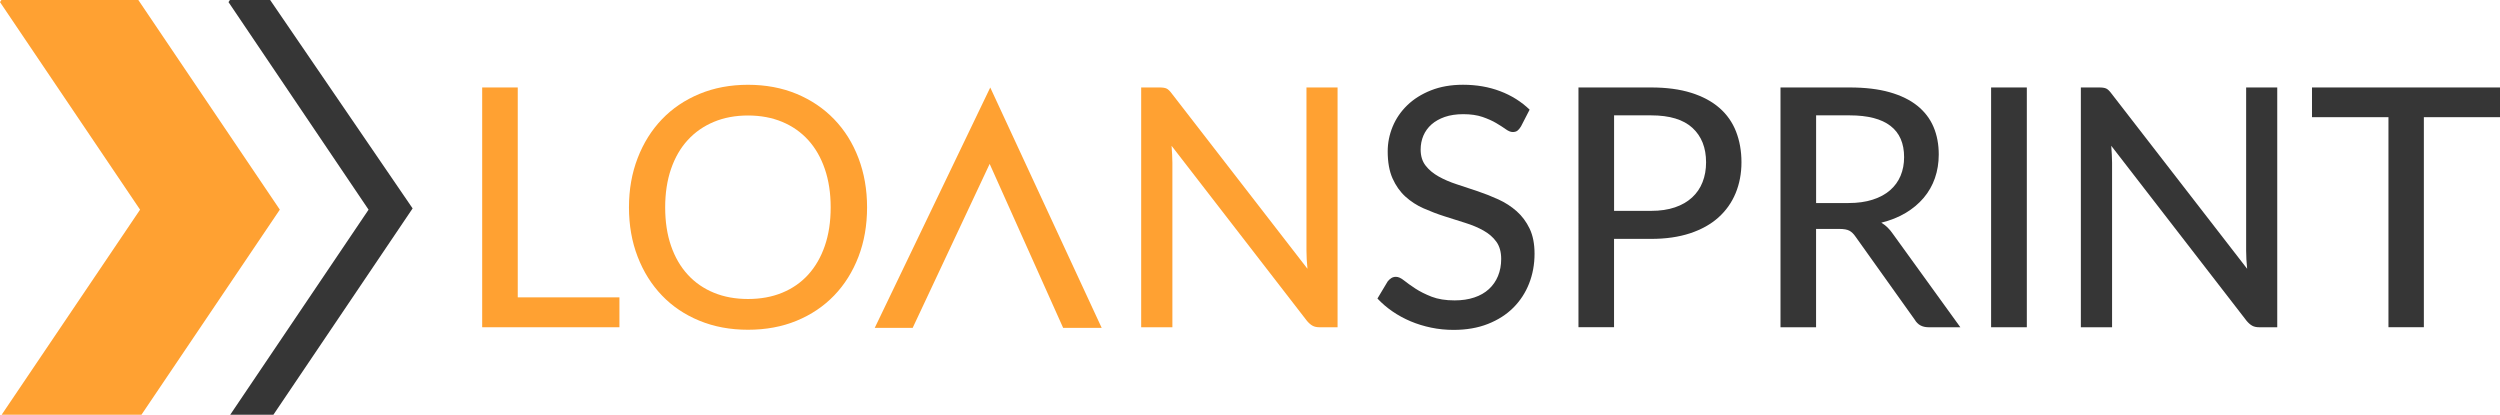 <?xml version="1.0" encoding="UTF-8"?>
<svg id="b" data-name="Layer 2" xmlns="http://www.w3.org/2000/svg" viewBox="0 0 700 116.12">
  <g id="c" data-name="Layer 1">
    <g>
      <path d="m173.44,83.26v8.37h-38.43V24.49h9.96v58.77h28.47Z" fill="#ffa132" stroke-width="0"/>
      <path d="m242.78,58.06c0,5.02-.8,9.63-2.41,13.82-1.61,4.19-3.88,7.81-6.8,10.85-2.93,3.04-6.44,5.4-10.52,7.08-4.08,1.68-8.62,2.52-13.61,2.52s-9.48-.84-13.58-2.52c-4.1-1.68-7.61-4.04-10.52-7.08-2.92-3.04-5.18-6.65-6.8-10.85-1.62-4.19-2.43-8.8-2.43-13.82s.81-9.58,2.43-13.79c1.62-4.21,3.89-7.83,6.8-10.87,2.91-3.04,6.42-5.41,10.52-7.11,4.1-1.7,8.62-2.55,13.58-2.55s9.52.85,13.61,2.55c4.08,1.7,7.59,4.07,10.52,7.11,2.93,3.04,5.2,6.66,6.8,10.87,1.6,4.21,2.41,8.81,2.41,13.79Zm-10.19,0c0-3.99-.55-7.57-1.64-10.75-1.09-3.18-2.64-5.88-4.65-8.09-2.01-2.21-4.44-3.91-7.29-5.1-2.85-1.18-6.04-1.78-9.56-1.78s-6.71.59-9.56,1.78c-2.85,1.19-5.29,2.88-7.32,5.1-2.03,2.21-3.59,4.91-4.68,8.09-1.09,3.18-1.64,6.76-1.64,10.75s.54,7.61,1.64,10.78c1.09,3.16,2.65,5.85,4.68,8.06,2.02,2.21,4.46,3.9,7.32,5.07,2.85,1.17,6.04,1.75,9.56,1.75s6.71-.58,9.56-1.75c2.85-1.17,5.28-2.86,7.29-5.07,2.01-2.21,3.56-4.9,4.65-8.06,1.09-3.16,1.64-6.75,1.64-10.78Z" fill="#ffa132" stroke-width="0"/>
      <path d="m374.52,24.49v67.14h-5.05c-.78,0-1.43-.14-1.94-.42-.52-.28-1.04-.73-1.57-1.35l-37.92-49.04c.06.84.12,1.67.16,2.48s.07,1.57.07,2.29v46.05h-8.74V24.49h5.14c.87,0,1.53.1,1.96.3s.92.66,1.45,1.38l38.01,49.09c-.09-.91-.16-1.78-.21-2.64-.05-.86-.07-1.66-.07-2.41V24.49h8.7Z" fill="#ffa132" stroke-width="0"/>
      <path d="m425.85,35.43c-.31.53-.64.92-.98,1.17s-.78.37-1.31.37c-.56,0-1.2-.26-1.92-.77-.72-.52-1.61-1.09-2.69-1.73-1.08-.64-2.36-1.21-3.86-1.73-1.5-.51-3.29-.77-5.38-.77-1.96,0-3.69.26-5.17.77-1.48.52-2.72,1.22-3.72,2.1-1,.89-1.75,1.93-2.27,3.13-.51,1.2-.77,2.5-.77,3.9,0,1.81.46,3.31,1.38,4.49.92,1.19,2.13,2.2,3.62,3.04s3.2,1.58,5.1,2.2c1.9.62,3.85,1.27,5.85,1.94,1.99.67,3.94,1.44,5.84,2.31,1.9.87,3.6,1.97,5.1,3.3s2.7,2.95,3.62,4.86c.92,1.92,1.38,4.26,1.38,7.04,0,2.96-.51,5.74-1.52,8.32s-2.49,4.85-4.42,6.78c-1.93,1.93-4.31,3.45-7.13,4.56-2.82,1.11-6.02,1.66-9.61,1.66-2.15,0-4.24-.21-6.26-.63-2.03-.42-3.94-1.01-5.75-1.77-1.81-.77-3.5-1.68-5.07-2.76-1.57-1.08-2.98-2.28-4.23-3.62l2.85-4.77c.28-.37.62-.68,1.01-.94.39-.25.83-.37,1.33-.37.66,0,1.41.34,2.27,1.03s1.92,1.44,3.18,2.27c1.26.82,2.77,1.58,4.53,2.27,1.76.68,3.9,1.03,6.43,1.03,2.06,0,3.89-.27,5.52-.82,1.62-.54,2.98-1.32,4.09-2.34s1.96-2.24,2.55-3.67c.59-1.43.89-3.02.89-4.77,0-1.96-.45-3.57-1.35-4.82-.9-1.25-2.1-2.29-3.6-3.13-1.49-.84-3.2-1.56-5.1-2.15-1.9-.59-3.85-1.21-5.84-1.85-2-.64-3.94-1.38-5.84-2.22-1.9-.84-3.6-1.94-5.1-3.3-1.49-1.36-2.69-3.06-3.6-5.1-.9-2.04-1.35-4.56-1.35-7.55,0-2.4.47-4.72,1.4-6.97.94-2.25,2.3-4.23,4.09-5.96,1.79-1.73,4-3.12,6.62-4.16,2.62-1.04,5.61-1.57,8.98-1.57,3.77,0,7.24.6,10.4,1.8,3.16,1.2,5.91,2.92,8.25,5.17l-2.43,4.72Z" fill="#363636" stroke-width="0"/>
      <path d="m462.32,24.49c4.3,0,8.04.5,11.22,1.5,3.18,1,5.81,2.41,7.9,4.23,2.09,1.82,3.64,4.03,4.65,6.61,1.01,2.59,1.52,5.46,1.52,8.6s-.55,6.04-1.64,8.67c-1.09,2.63-2.7,4.9-4.82,6.8-2.12,1.9-4.76,3.37-7.92,4.42-3.16,1.04-6.8,1.57-10.92,1.57h-10.38v24.73h-9.96V24.49h20.34Zm0,34.55c2.53,0,4.75-.33,6.66-.98,1.92-.65,3.52-1.58,4.82-2.78s2.27-2.63,2.92-4.3c.66-1.67.98-3.51.98-5.54,0-4.08-1.27-7.29-3.81-9.63-2.54-2.34-6.4-3.51-11.57-3.51h-10.38v26.74h10.38Z" fill="#363636" stroke-width="0"/>
      <path d="m548.9,91.63h-8.88c-1.78,0-3.07-.7-3.88-2.1l-16.6-23.28c-.53-.78-1.11-1.33-1.73-1.66-.62-.33-1.56-.49-2.81-.49h-6.5v27.54h-9.96V24.49h19.35c4.33,0,8.06.44,11.2,1.33,3.13.89,5.72,2.15,7.76,3.79,2.04,1.64,3.55,3.61,4.53,5.91s1.47,4.89,1.47,7.76c0,2.34-.36,4.54-1.07,6.59s-1.77,3.9-3.16,5.54-3.08,3.05-5.07,4.23c-2,1.19-4.26,2.09-6.78,2.71,1.25.75,2.32,1.79,3.23,3.13l18.89,26.14Zm-31.32-34.78c2.55,0,4.81-.31,6.75-.94,1.95-.62,3.58-1.5,4.89-2.64s2.29-2.49,2.95-4.07c.66-1.58.98-3.31.98-5.21,0-3.87-1.27-6.78-3.81-8.74-2.54-1.96-6.35-2.95-11.43-2.95h-9.4v24.55h9.07Z" fill="#363636" stroke-width="0"/>
      <path d="m567.51,91.63h-10V24.49h10v67.14Z" fill="#363636" stroke-width="0"/>
      <path d="m637.63,24.49v67.14h-5.05c-.78,0-1.43-.14-1.94-.42-.52-.28-1.04-.73-1.57-1.35l-37.92-49.04c.06.84.12,1.67.16,2.48s.07,1.57.07,2.29v46.05h-8.74V24.49h5.14c.87,0,1.53.1,1.96.3s.92.66,1.45,1.38l38.01,49.09c-.09-.91-.16-1.78-.21-2.64-.05-.86-.07-1.66-.07-2.41V24.49h8.7Z" fill="#363636" stroke-width="0"/>
      <path d="m700,32.81h-21.32v58.81h-9.91v-58.81h-21.41v-8.32h52.64v8.32Z" fill="#363636" stroke-width="0"/>
      <path d="m277.1,45.9l-21.55,45.9h-10.62l32.34-67.3,31.2,67.3h-10.79l-20.57-45.9Z" fill="#ffa132" stroke-width="0"/>
    </g>
    <g>
      <path d="m115.53,58.35L75.64,0h-11.26l-.4.59,39.22,58.12-38.74,57.42h12.09l38.98-57.77Z" fill="#363636" stroke-width="0"/>
      <path d="m78.35,58.7L38.73,0H.4l-.4.59,39.22,58.12L.47,116.12h39.14l38.74-57.42Z" fill="#ffa132" stroke-width="0"/>
    </g>
  </g>
</svg>